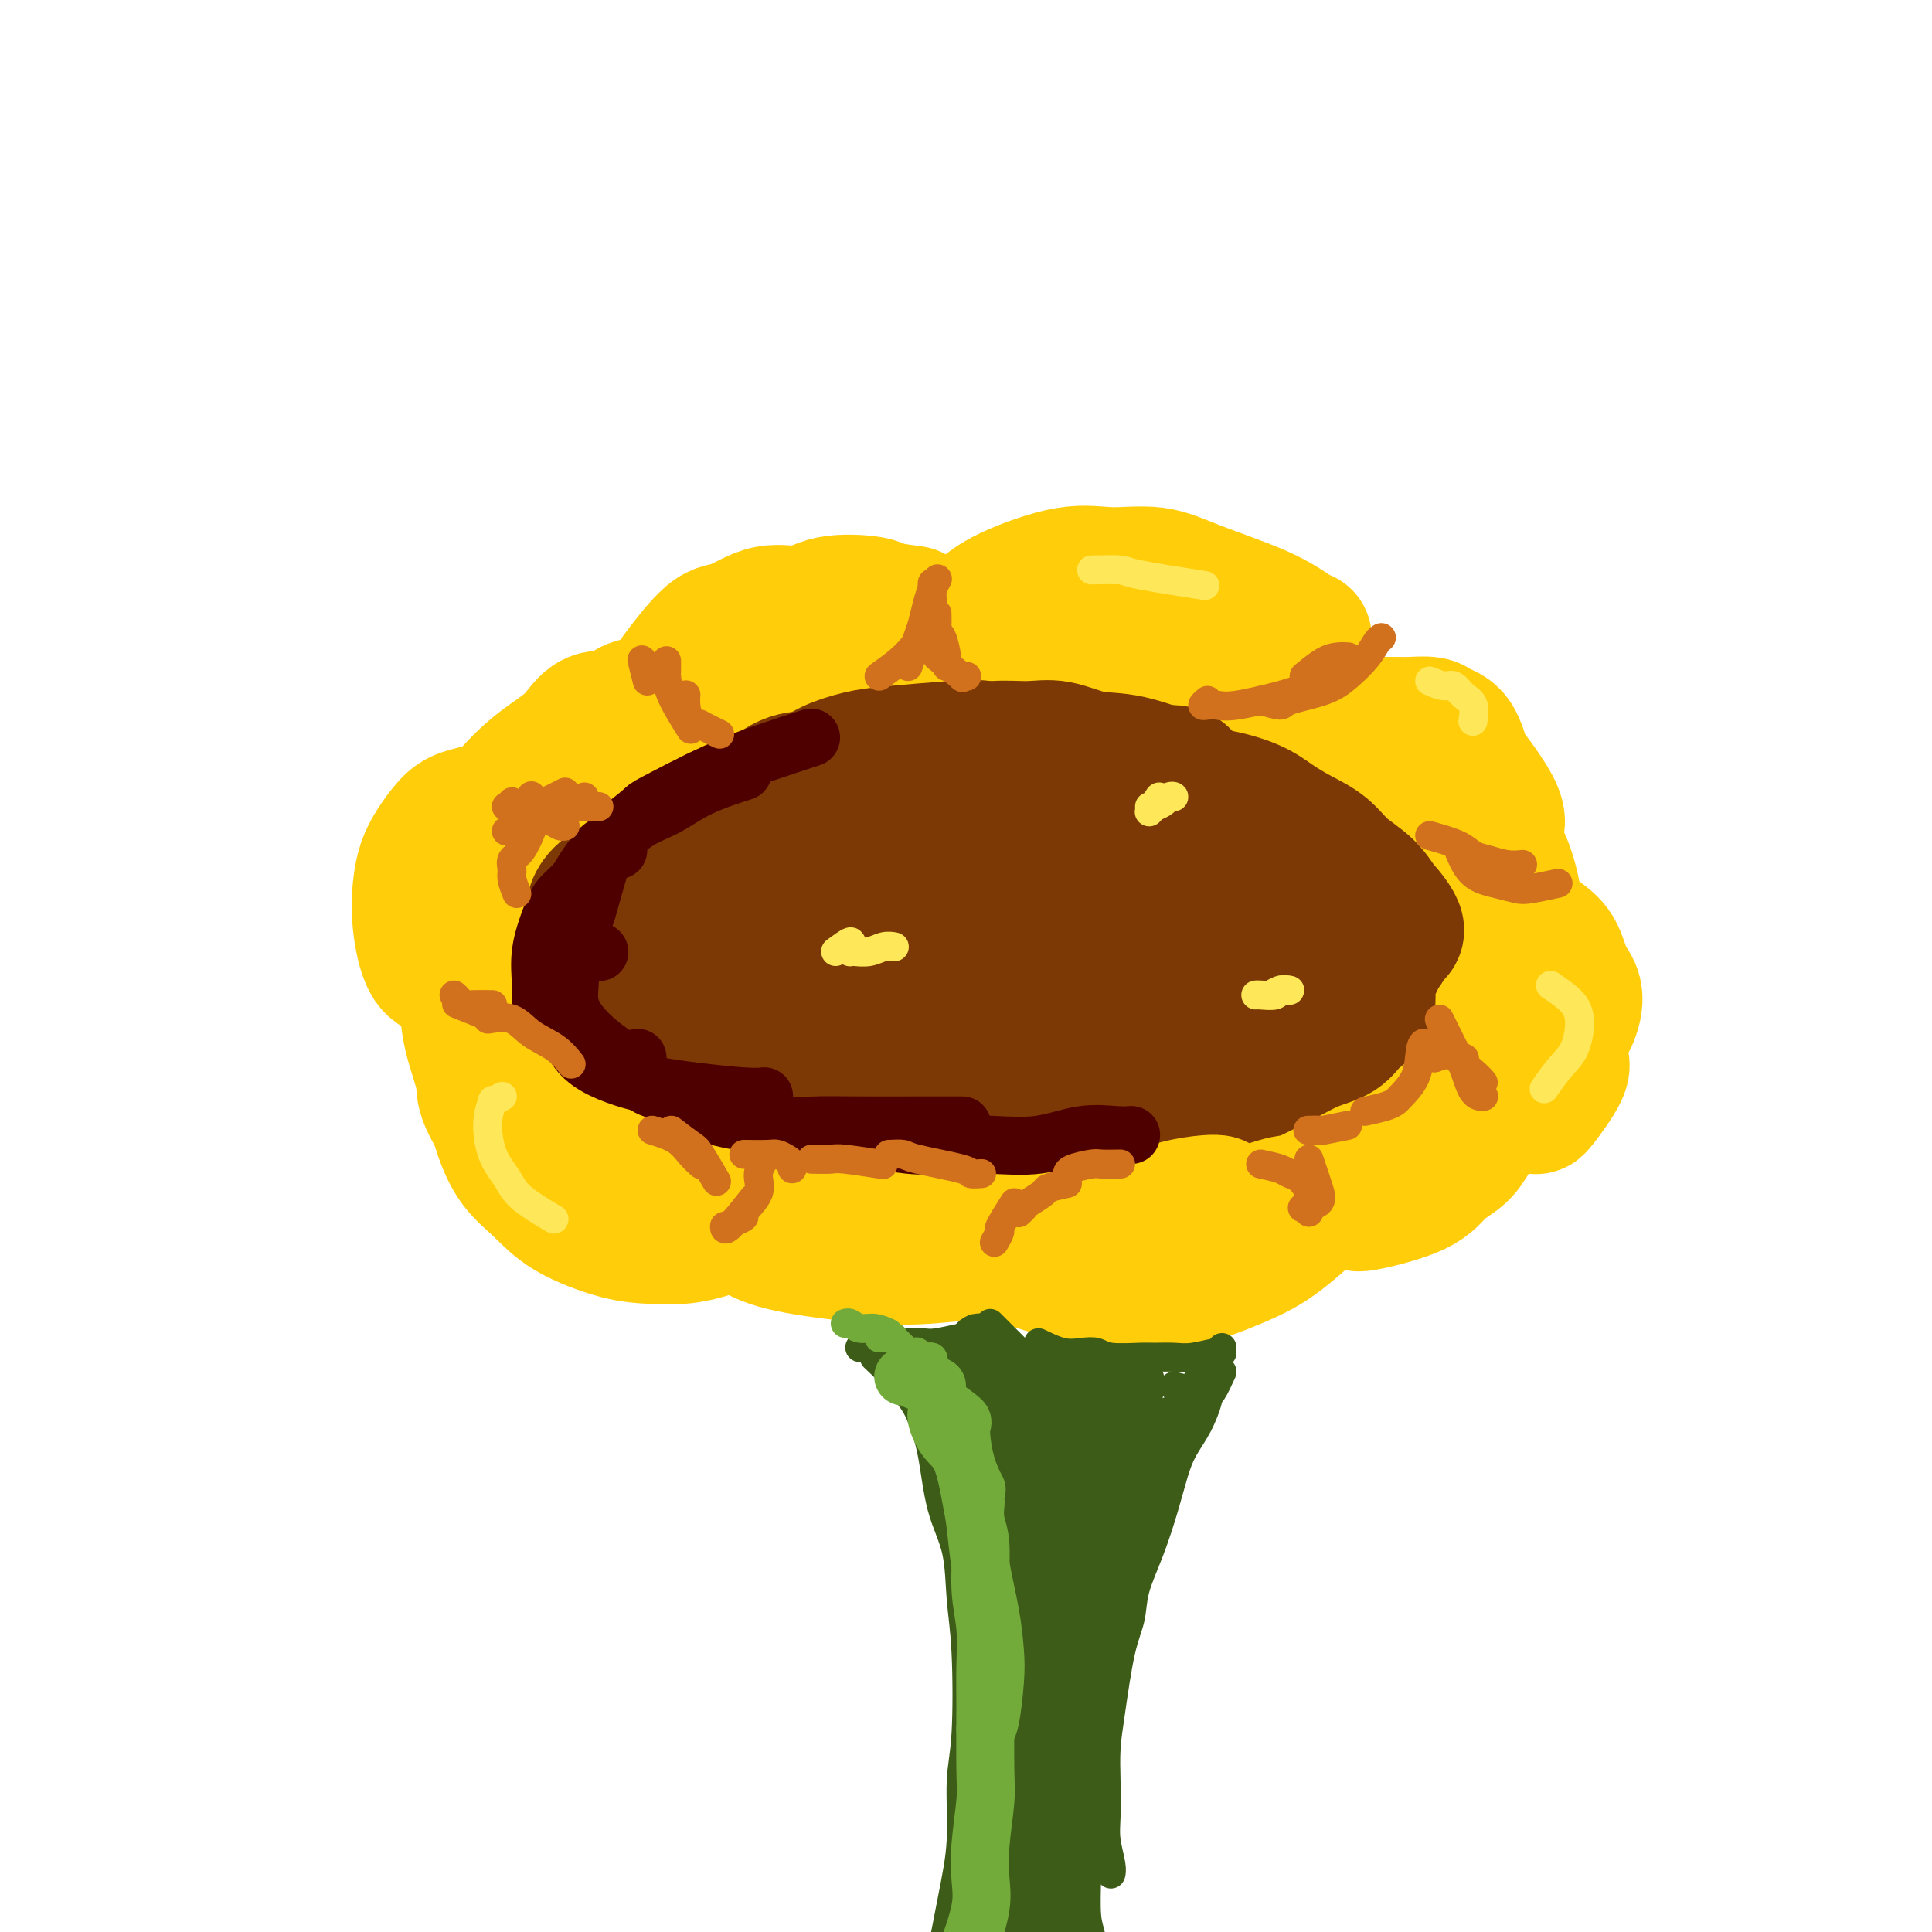 <svg viewBox='0 0 400 400' version='1.1' xmlns='http://www.w3.org/2000/svg' xmlns:xlink='http://www.w3.org/1999/xlink'><g fill='none' stroke='#FFCD0A' stroke-width='28' stroke-linecap='round' stroke-linejoin='round'><path d='M119,160c0.308,-0.911 0.615,-1.821 2,-3c1.385,-1.179 3.847,-2.626 6,-4c2.153,-1.374 3.996,-2.674 9,-5c5.004,-2.326 13.168,-5.679 20,-8c6.832,-2.321 12.331,-3.612 18,-5c5.669,-1.388 11.507,-2.875 17,-4c5.493,-1.125 10.640,-1.890 16,-1c5.360,0.890 10.931,3.435 14,6c3.069,2.565 3.635,5.149 4,8c0.365,2.851 0.530,5.969 -1,9c-1.530,3.031 -4.755,5.975 -8,9c-3.245,3.025 -6.509,6.130 -12,9c-5.491,2.870 -13.209,5.503 -20,7c-6.791,1.497 -12.655,1.856 -15,2c-2.345,0.144 -1.173,0.072 0,0'/><path d='M135,155c1.873,-1.038 3.745,-2.075 6,-3c2.255,-0.925 4.892,-1.737 8,-3c3.108,-1.263 6.688,-2.979 10,-4c3.312,-1.021 6.357,-1.349 10,-2c3.643,-0.651 7.884,-1.624 10,-2c2.116,-0.376 2.108,-0.153 2,0c-0.108,0.153 -0.314,0.237 -1,0c-0.686,-0.237 -1.851,-0.794 -3,-1c-1.149,-0.206 -2.281,-0.060 -4,0c-1.719,0.060 -4.026,0.033 -6,0c-1.974,-0.033 -3.615,-0.072 -7,0c-3.385,0.072 -8.515,0.254 -12,1c-3.485,0.746 -5.326,2.056 -8,3c-2.674,0.944 -6.181,1.523 -8,2c-1.819,0.477 -1.948,0.850 -2,1c-0.052,0.150 -0.026,0.075 0,0'/><path d='M189,127c-2.402,-0.327 -4.804,-0.655 -6,-1c-1.196,-0.345 -1.187,-0.708 -3,-1c-1.813,-0.292 -5.447,-0.512 -8,0c-2.553,0.512 -4.023,1.757 -6,2c-1.977,0.243 -4.461,-0.515 -7,0c-2.539,0.515 -5.134,2.303 -7,3c-1.866,0.697 -3.002,0.303 -5,2c-1.998,1.697 -4.856,5.485 -6,7c-1.144,1.515 -0.572,0.758 0,0'/><path d='M138,145c-1.713,1.630 -3.426,3.260 -5,5c-1.574,1.740 -3.010,3.590 -4,5c-0.990,1.410 -1.536,2.380 -2,3c-0.464,0.620 -0.847,0.892 -1,1c-0.153,0.108 -0.077,0.054 0,0'/><path d='M134,149c-1.591,-0.026 -3.183,-0.052 -4,0c-0.817,0.052 -0.861,0.182 -2,0c-1.139,-0.182 -3.373,-0.675 -5,0c-1.627,0.675 -2.648,2.518 -4,4c-1.352,1.482 -3.034,2.604 -5,4c-1.966,1.396 -4.215,3.065 -7,6c-2.785,2.935 -6.107,7.137 -8,10c-1.893,2.863 -2.356,4.386 -2,6c0.356,1.614 1.530,3.318 2,4c0.470,0.682 0.235,0.341 0,0'/><path d='M106,175c-0.652,-1.892 -1.304,-3.785 -2,-5c-0.696,-1.215 -1.436,-1.753 -2,-2c-0.564,-0.247 -0.953,-0.202 -2,0c-1.047,0.202 -2.753,0.562 -4,1c-1.247,0.438 -2.034,0.956 -3,2c-0.966,1.044 -2.111,2.616 -3,4c-0.889,1.384 -1.523,2.581 -2,4c-0.477,1.419 -0.796,3.060 -1,5c-0.204,1.940 -0.292,4.180 0,7c0.292,2.820 0.963,6.221 2,8c1.037,1.779 2.439,1.937 3,2c0.561,0.063 0.280,0.032 0,0'/><path d='M99,197c-0.832,3.339 -1.663,6.678 -2,9c-0.337,2.322 -0.178,3.628 0,5c0.178,1.372 0.377,2.809 1,5c0.623,2.191 1.670,5.137 2,7c0.330,1.863 -0.056,2.644 1,5c1.056,2.356 3.553,6.288 5,8c1.447,1.712 1.842,1.203 2,1c0.158,-0.203 0.079,-0.102 0,0'/><path d='M104,224c-0.477,2.120 -0.955,4.240 -1,6c-0.045,1.760 0.341,3.162 1,5c0.659,1.838 1.590,4.114 3,6c1.410,1.886 3.300,3.382 5,5c1.700,1.618 3.211,3.357 6,5c2.789,1.643 6.858,3.189 10,4c3.142,0.811 5.358,0.888 8,1c2.642,0.112 5.711,0.261 10,-1c4.289,-1.261 9.797,-3.932 12,-5c2.203,-1.068 1.102,-0.534 0,0'/><path d='M143,244c1.489,1.988 2.978,3.976 4,5c1.022,1.024 1.577,1.084 3,2c1.423,0.916 3.713,2.686 6,4c2.287,1.314 4.569,2.170 9,3c4.431,0.830 11.009,1.634 16,2c4.991,0.366 8.395,0.294 12,0c3.605,-0.294 7.409,-0.811 11,-1c3.591,-0.189 6.967,-0.051 9,0c2.033,0.051 2.724,0.015 3,0c0.276,-0.015 0.138,-0.007 0,0'/><path d='M201,256c2.268,0.983 4.537,1.965 7,3c2.463,1.035 5.122,2.122 8,3c2.878,0.878 5.977,1.548 9,2c3.023,0.452 5.971,0.687 9,1c3.029,0.313 6.140,0.703 10,0c3.860,-0.703 8.468,-2.498 12,-4c3.532,-1.502 5.990,-2.712 9,-5c3.010,-2.288 6.574,-5.654 8,-7c1.426,-1.346 0.713,-0.673 0,0'/><path d='M203,127c1.390,-1.233 2.780,-2.467 6,-4c3.220,-1.533 8.271,-3.366 12,-4c3.729,-0.634 6.137,-0.068 9,0c2.863,0.068 6.182,-0.360 9,0c2.818,0.360 5.133,1.508 9,3c3.867,1.492 9.284,3.328 13,5c3.716,1.672 5.731,3.181 7,4c1.269,0.819 1.791,0.948 2,1c0.209,0.052 0.104,0.026 0,0'/><path d='M258,136c1.571,1.639 3.143,3.278 4,4c0.857,0.722 1.000,0.525 2,2c1.000,1.475 2.856,4.620 4,7c1.144,2.380 1.574,3.994 2,6c0.426,2.006 0.846,4.404 1,7c0.154,2.596 0.041,5.391 0,8c-0.041,2.609 -0.012,5.031 0,6c0.012,0.969 0.006,0.484 0,0'/><path d='M274,152c2.952,-0.117 5.904,-0.233 9,1c3.096,1.233 6.336,3.817 9,6c2.664,2.183 4.753,3.966 7,6c2.247,2.034 4.654,4.318 6,6c1.346,1.682 1.632,2.760 2,5c0.368,2.240 0.820,5.640 1,7c0.180,1.360 0.090,0.680 0,0'/><path d='M273,150c2.597,0.856 5.194,1.712 6,2c0.806,0.288 -0.178,0.009 2,1c2.178,0.991 7.518,3.252 11,5c3.482,1.748 5.104,2.983 7,5c1.896,2.017 4.064,4.814 6,7c1.936,2.186 3.639,3.760 5,6c1.361,2.240 2.378,5.147 3,8c0.622,2.853 0.847,5.651 1,9c0.153,3.349 0.233,7.248 0,10c-0.233,2.752 -0.781,4.358 -1,5c-0.219,0.642 -0.110,0.321 0,0'/><path d='M305,201c1.577,1.859 3.154,3.719 4,6c0.846,2.281 0.960,4.984 1,7c0.040,2.016 0.007,3.344 0,5c-0.007,1.656 0.014,3.639 0,5c-0.014,1.361 -0.062,2.100 -1,4c-0.938,1.900 -2.767,4.962 -4,7c-1.233,2.038 -1.872,3.054 -3,4c-1.128,0.946 -2.747,1.823 -4,3c-1.253,1.177 -2.140,2.656 -5,4c-2.860,1.344 -7.693,2.554 -10,3c-2.307,0.446 -2.088,0.127 -2,0c0.088,-0.127 0.044,-0.064 0,0'/><path d='M291,236c-2.180,1.804 -4.360,3.608 -6,5c-1.640,1.392 -2.741,2.373 -7,4c-4.259,1.627 -11.674,3.901 -17,5c-5.326,1.099 -8.561,1.022 -12,1c-3.439,-0.022 -7.083,0.011 -10,-1c-2.917,-1.011 -5.108,-3.066 -7,-5c-1.892,-1.934 -3.484,-3.748 -5,-5c-1.516,-1.252 -2.954,-1.943 -2,-4c0.954,-2.057 4.301,-5.479 9,-8c4.699,-2.521 10.750,-4.142 17,-6c6.250,-1.858 12.698,-3.953 21,-5c8.302,-1.047 18.457,-1.045 23,0c4.543,1.045 3.472,3.134 2,6c-1.472,2.866 -3.346,6.509 -6,9c-2.654,2.491 -6.088,3.828 -14,7c-7.912,3.172 -20.302,8.177 -30,11c-9.698,2.823 -16.706,3.462 -24,4c-7.294,0.538 -14.876,0.975 -21,0c-6.124,-0.975 -10.790,-3.361 -14,-6c-3.210,-2.639 -4.963,-5.532 -5,-10c-0.037,-4.468 1.641,-10.510 5,-15c3.359,-4.490 8.398,-7.427 14,-10c5.602,-2.573 11.767,-4.781 23,-8c11.233,-3.219 27.536,-7.450 38,-9c10.464,-1.550 15.090,-0.418 19,1c3.910,1.418 7.103,3.123 8,5c0.897,1.877 -0.502,3.926 -3,6c-2.498,2.074 -6.096,4.174 -16,8c-9.904,3.826 -26.116,9.379 -39,13c-12.884,3.621 -22.442,5.311 -32,7'/><path d='M200,236c-16.674,3.536 -22.860,2.378 -30,2c-7.140,-0.378 -15.236,0.026 -19,-3c-3.764,-3.026 -3.196,-9.483 0,-14c3.196,-4.517 9.020,-7.096 16,-10c6.980,-2.904 15.116,-6.134 23,-9c7.884,-2.866 15.518,-5.368 27,-7c11.482,-1.632 26.814,-2.393 35,-2c8.186,0.393 9.227,1.941 9,4c-0.227,2.059 -1.723,4.628 -5,7c-3.277,2.372 -8.336,4.547 -21,8c-12.664,3.453 -32.933,8.186 -48,11c-15.067,2.814 -24.931,3.710 -33,4c-8.069,0.290 -14.341,-0.026 -19,-1c-4.659,-0.974 -7.705,-2.605 -4,-7c3.705,-4.395 14.160,-11.555 24,-17c9.840,-5.445 19.066,-9.175 29,-12c9.934,-2.825 20.576,-4.744 30,-6c9.424,-1.256 17.631,-1.849 24,-2c6.369,-0.151 10.900,0.141 11,3c0.100,2.859 -4.233,8.285 -11,13c-6.767,4.715 -15.969,8.720 -25,12c-9.031,3.280 -17.891,5.836 -32,9c-14.109,3.164 -33.469,6.935 -44,8c-10.531,1.065 -12.235,-0.576 -13,-3c-0.765,-2.424 -0.592,-5.629 3,-10c3.592,-4.371 10.603,-9.906 18,-15c7.397,-5.094 15.178,-9.747 26,-14c10.822,-4.253 24.683,-8.107 32,-10c7.317,-1.893 8.091,-1.827 8,-1c-0.091,0.827 -1.045,2.413 -2,4'/><path d='M209,178c-1.214,1.607 -3.250,3.625 -9,7c-5.750,3.375 -15.214,8.107 -19,10c-3.786,1.893 -1.893,0.946 0,0'/><path d='M156,164c-1.334,-0.171 -2.668,-0.341 -4,0c-1.332,0.341 -2.662,1.194 -5,4c-2.338,2.806 -5.685,7.566 -8,11c-2.315,3.434 -3.599,5.542 -5,8c-1.401,2.458 -2.920,5.267 -4,8c-1.080,2.733 -1.721,5.392 -2,8c-0.279,2.608 -0.195,5.166 2,7c2.195,1.834 6.503,2.944 10,3c3.497,0.056 6.185,-0.943 9,-3c2.815,-2.057 5.757,-5.171 8,-8c2.243,-2.829 3.787,-5.374 4,-10c0.213,-4.626 -0.906,-11.335 -3,-15c-2.094,-3.665 -5.164,-4.286 -8,-5c-2.836,-0.714 -5.439,-1.522 -10,1c-4.561,2.522 -11.080,8.372 -15,13c-3.920,4.628 -5.241,8.032 -6,11c-0.759,2.968 -0.957,5.501 0,8c0.957,2.499 3.070,4.966 6,7c2.930,2.034 6.678,3.635 10,5c3.322,1.365 6.217,2.495 10,2c3.783,-0.495 8.453,-2.616 11,-4c2.547,-1.384 2.971,-2.031 3,-4c0.029,-1.969 -0.338,-5.261 -1,-7c-0.662,-1.739 -1.618,-1.925 -2,-2c-0.382,-0.075 -0.191,-0.037 0,0'/><path d='M136,236c-0.345,0.483 -0.690,0.966 0,1c0.690,0.034 2.414,-0.380 4,-1c1.586,-0.620 3.033,-1.444 5,-2c1.967,-0.556 4.453,-0.842 8,-2c3.547,-1.158 8.156,-3.188 10,-4c1.844,-0.812 0.922,-0.406 0,0'/><path d='M183,173c-1.360,-0.918 -2.719,-1.836 -4,-2c-1.281,-0.164 -2.482,0.425 -3,0c-0.518,-0.425 -0.352,-1.866 1,-3c1.352,-1.134 3.889,-1.963 7,-3c3.111,-1.037 6.794,-2.281 10,-3c3.206,-0.719 5.935,-0.911 11,-1c5.065,-0.089 12.467,-0.075 17,0c4.533,0.075 6.197,0.210 8,1c1.803,0.790 3.746,2.236 5,3c1.254,0.764 1.818,0.848 0,2c-1.818,1.152 -6.017,3.373 -10,5c-3.983,1.627 -7.748,2.659 -12,3c-4.252,0.341 -8.991,-0.009 -13,0c-4.009,0.009 -7.287,0.377 -10,0c-2.713,-0.377 -4.860,-1.501 -5,-3c-0.140,-1.499 1.726,-3.375 5,-5c3.274,-1.625 7.954,-2.998 12,-4c4.046,-1.002 7.456,-1.632 13,-2c5.544,-0.368 13.220,-0.475 18,0c4.780,0.475 6.662,1.532 8,3c1.338,1.468 2.133,3.346 3,5c0.867,1.654 1.808,3.083 0,5c-1.808,1.917 -6.365,4.320 -10,6c-3.635,1.680 -6.347,2.636 -10,3c-3.653,0.364 -8.247,0.137 -12,0c-3.753,-0.137 -6.666,-0.183 -9,-2c-2.334,-1.817 -4.090,-5.405 -4,-8c0.090,-2.595 2.024,-4.199 5,-6c2.976,-1.801 6.993,-3.800 11,-5c4.007,-1.200 8.003,-1.600 12,-2'/><path d='M227,160c5.477,-1.380 7.670,-1.329 11,0c3.330,1.329 7.799,3.936 10,6c2.201,2.064 2.135,3.585 2,6c-0.135,2.415 -0.338,5.723 -1,8c-0.662,2.277 -1.781,3.524 -5,5c-3.219,1.476 -8.537,3.183 -12,4c-3.463,0.817 -5.073,0.745 -7,0c-1.927,-0.745 -4.173,-2.162 -5,-4c-0.827,-1.838 -0.236,-4.097 0,-5c0.236,-0.903 0.118,-0.452 0,0'/><path d='M228,158c-2.499,-1.589 -4.998,-3.178 -7,-4c-2.002,-0.822 -3.507,-0.877 -5,-1c-1.493,-0.123 -2.973,-0.316 -4,-1c-1.027,-0.684 -1.600,-1.861 -2,-3c-0.400,-1.139 -0.626,-2.242 0,-3c0.626,-0.758 2.104,-1.171 4,-2c1.896,-0.829 4.210,-2.074 7,-3c2.790,-0.926 6.058,-1.535 11,-1c4.942,0.535 11.560,2.212 15,4c3.440,1.788 3.704,3.686 4,5c0.296,1.314 0.624,2.046 1,3c0.376,0.954 0.800,2.132 0,3c-0.800,0.868 -2.825,1.425 -4,2c-1.175,0.575 -1.499,1.166 -2,1c-0.501,-0.166 -1.179,-1.090 -3,-2c-1.821,-0.910 -4.787,-1.806 -7,-3c-2.213,-1.194 -3.675,-2.685 -5,-4c-1.325,-1.315 -2.513,-2.452 -4,-3c-1.487,-0.548 -3.272,-0.506 -5,-1c-1.728,-0.494 -3.400,-1.525 -6,-2c-2.600,-0.475 -6.127,-0.396 -9,0c-2.873,0.396 -5.090,1.107 -8,2c-2.910,0.893 -6.513,1.967 -10,3c-3.487,1.033 -6.860,2.024 -11,3c-4.140,0.976 -9.048,1.935 -12,3c-2.952,1.065 -3.948,2.236 -5,3c-1.052,0.764 -2.158,1.122 -2,2c0.158,0.878 1.581,2.275 3,3c1.419,0.725 2.834,0.779 6,0c3.166,-0.779 8.083,-2.389 13,-4'/><path d='M181,158c3.884,-1.509 7.095,-3.282 10,-5c2.905,-1.718 5.503,-3.383 7,-5c1.497,-1.617 1.894,-3.187 2,-4c0.106,-0.813 -0.080,-0.868 -1,-1c-0.920,-0.132 -2.576,-0.340 -4,0c-1.424,0.340 -2.616,1.226 -5,3c-2.384,1.774 -5.958,4.434 -8,7c-2.042,2.566 -2.550,5.037 -3,7c-0.450,1.963 -0.843,3.418 -1,4c-0.157,0.582 -0.079,0.291 0,0'/><path d='M239,158c0.771,-2.152 1.541,-4.304 2,-5c0.459,-0.696 0.606,0.063 2,0c1.394,-0.063 4.034,-0.949 6,-1c1.966,-0.051 3.256,0.733 6,3c2.744,2.267 6.941,6.017 10,9c3.059,2.983 4.981,5.199 7,8c2.019,2.801 4.135,6.186 6,9c1.865,2.814 3.481,5.055 5,8c1.519,2.945 2.943,6.593 4,9c1.057,2.407 1.747,3.573 2,4c0.253,0.427 0.068,0.115 0,0c-0.068,-0.115 -0.019,-0.033 0,0c0.019,0.033 0.010,0.016 0,0'/><path d='M270,169c1.811,0.637 3.622,1.273 5,2c1.378,0.727 2.324,1.543 3,2c0.676,0.457 1.082,0.553 3,2c1.918,1.447 5.349,4.243 7,6c1.651,1.757 1.521,2.473 2,3c0.479,0.527 1.565,0.865 2,1c0.435,0.135 0.217,0.068 0,0'/><path d='M274,149c1.647,0.423 3.295,0.845 4,1c0.705,0.155 0.468,0.041 1,0c0.532,-0.041 1.835,-0.011 3,0c1.165,0.011 2.193,0.002 3,0c0.807,-0.002 1.394,0.002 2,0c0.606,-0.002 1.230,-0.012 2,0c0.770,0.012 1.687,0.045 3,0c1.313,-0.045 3.021,-0.167 4,0c0.979,0.167 1.229,0.625 2,1c0.771,0.375 2.063,0.668 3,2c0.937,1.332 1.519,3.702 2,5c0.481,1.298 0.861,1.523 2,3c1.139,1.477 3.037,4.205 4,6c0.963,1.795 0.989,2.656 1,3c0.011,0.344 0.005,0.172 0,0'/><path d='M311,207c2.392,0.345 4.783,0.691 6,1c1.217,0.309 1.258,0.582 2,1c0.742,0.418 2.185,0.981 3,2c0.815,1.019 1.003,2.494 1,4c-0.003,1.506 -0.197,3.045 0,4c0.197,0.955 0.785,1.328 0,3c-0.785,1.672 -2.942,4.642 -4,6c-1.058,1.358 -1.017,1.102 -1,1c0.017,-0.102 0.008,-0.051 0,0'/><path d='M313,193c1.544,-0.057 3.087,-0.113 4,0c0.913,0.113 1.195,0.396 2,1c0.805,0.604 2.131,1.528 3,3c0.869,1.472 1.280,3.491 2,5c0.720,1.509 1.750,2.508 2,4c0.250,1.492 -0.279,3.479 -1,5c-0.721,1.521 -1.635,2.578 -2,3c-0.365,0.422 -0.183,0.211 0,0'/></g>
<g fill='none' stroke='#7C3805' stroke-width='28' stroke-linecap='round' stroke-linejoin='round'><path d='M150,184c-0.530,-1.290 -1.060,-2.579 0,-4c1.060,-1.421 3.711,-2.973 6,-4c2.289,-1.027 4.216,-1.529 9,-3c4.784,-1.471 12.427,-3.910 18,-5c5.573,-1.090 9.077,-0.832 13,-1c3.923,-0.168 8.264,-0.762 10,-1c1.736,-0.238 0.868,-0.119 0,0'/><path d='M136,184c0.178,-1.108 0.356,-2.216 1,-3c0.644,-0.784 1.755,-1.243 3,-2c1.245,-0.757 2.624,-1.813 5,-3c2.376,-1.187 5.751,-2.504 9,-4c3.249,-1.496 6.373,-3.172 12,-5c5.627,-1.828 13.756,-3.810 19,-5c5.244,-1.190 7.604,-1.590 9,-2c1.396,-0.410 1.827,-0.832 2,-1c0.173,-0.168 0.086,-0.084 0,0'/><path d='M135,180c0.658,-1.049 1.316,-2.097 2,-3c0.684,-0.903 1.393,-1.660 2,-2c0.607,-0.340 1.110,-0.264 2,-1c0.890,-0.736 2.166,-2.284 3,-3c0.834,-0.716 1.225,-0.601 2,-1c0.775,-0.399 1.935,-1.312 4,-2c2.065,-0.688 5.037,-1.151 7,-2c1.963,-0.849 2.919,-2.084 6,-3c3.081,-0.916 8.288,-1.511 12,-2c3.712,-0.489 5.930,-0.870 9,-1c3.070,-0.130 6.991,-0.010 10,0c3.009,0.010 5.105,-0.090 9,0c3.895,0.090 9.587,0.370 13,1c3.413,0.630 4.547,1.608 5,2c0.453,0.392 0.227,0.196 0,0'/><path d='M156,167c2.474,-2.046 4.948,-4.092 7,-5c2.052,-0.908 3.682,-0.677 5,-1c1.318,-0.323 2.326,-1.198 4,-2c1.674,-0.802 4.016,-1.530 6,-2c1.984,-0.470 3.611,-0.682 7,-1c3.389,-0.318 8.539,-0.741 12,-1c3.461,-0.259 5.232,-0.352 7,0c1.768,0.352 3.534,1.151 7,2c3.466,0.849 8.631,1.748 12,2c3.369,0.252 4.941,-0.142 7,0c2.059,0.142 4.603,0.822 7,1c2.397,0.178 4.645,-0.144 6,0c1.355,0.144 1.816,0.756 2,1c0.184,0.244 0.092,0.122 0,0'/><path d='M194,158c1.848,-0.877 3.696,-1.754 5,-2c1.304,-0.246 2.065,0.138 3,0c0.935,-0.138 2.043,-0.796 4,-1c1.957,-0.204 4.764,0.048 7,0c2.236,-0.048 3.902,-0.397 6,0c2.098,0.397 4.628,1.541 7,2c2.372,0.459 4.585,0.234 8,1c3.415,0.766 8.033,2.524 11,4c2.967,1.476 4.284,2.669 6,4c1.716,1.331 3.831,2.800 5,4c1.169,1.200 1.392,2.131 2,3c0.608,0.869 1.602,1.677 2,2c0.398,0.323 0.199,0.162 0,0'/><path d='M232,162c2.842,0.622 5.684,1.243 8,2c2.316,0.757 4.106,1.648 6,2c1.894,0.352 3.890,0.164 7,1c3.110,0.836 7.332,2.695 10,4c2.668,1.305 3.782,2.057 5,3c1.218,0.943 2.540,2.077 4,3c1.460,0.923 3.057,1.634 5,3c1.943,1.366 4.233,3.385 6,5c1.767,1.615 3.010,2.825 4,4c0.990,1.175 1.728,2.316 2,3c0.272,0.684 0.078,0.910 0,1c-0.078,0.090 -0.039,0.045 0,0'/><path d='M243,165c1.840,0.042 3.681,0.083 5,0c1.319,-0.083 2.117,-0.291 4,0c1.883,0.291 4.851,1.081 7,2c2.149,0.919 3.478,1.966 5,3c1.522,1.034 3.238,2.053 5,3c1.762,0.947 3.572,1.822 5,3c1.428,1.178 2.474,2.659 4,4c1.526,1.341 3.531,2.542 5,4c1.469,1.458 2.401,3.174 3,4c0.599,0.826 0.864,0.761 1,2c0.136,1.239 0.144,3.781 0,5c-0.144,1.219 -0.440,1.116 -1,2c-0.560,0.884 -1.383,2.754 -2,4c-0.617,1.246 -1.028,1.866 -1,3c0.028,1.134 0.495,2.780 0,4c-0.495,1.220 -1.950,2.014 -3,3c-1.050,0.986 -1.693,2.166 -3,3c-1.307,0.834 -3.276,1.323 -5,2c-1.724,0.677 -3.202,1.540 -6,3c-2.798,1.460 -6.915,3.515 -10,5c-3.085,1.485 -5.138,2.400 -8,3c-2.862,0.600 -6.532,0.886 -8,1c-1.468,0.114 -0.734,0.057 0,0'/><path d='M154,171c-1.528,-0.013 -3.056,-0.026 -4,0c-0.944,0.026 -1.305,0.091 -2,0c-0.695,-0.091 -1.726,-0.338 -3,0c-1.274,0.338 -2.793,1.259 -4,2c-1.207,0.741 -2.103,1.300 -3,2c-0.897,0.700 -1.797,1.540 -3,3c-1.203,1.460 -2.710,3.541 -4,5c-1.290,1.459 -2.363,2.296 -3,4c-0.637,1.704 -0.839,4.274 -1,6c-0.161,1.726 -0.280,2.607 0,4c0.280,1.393 0.960,3.298 2,4c1.040,0.702 2.440,0.201 3,0c0.560,-0.201 0.280,-0.100 0,0'/><path d='M130,182c-1.887,0.974 -3.773,1.947 -5,3c-1.227,1.053 -1.793,2.185 -2,3c-0.207,0.815 -0.054,1.315 0,2c0.054,0.685 0.010,1.557 0,3c-0.010,1.443 0.014,3.457 0,5c-0.014,1.543 -0.067,2.616 0,4c0.067,1.384 0.255,3.081 0,4c-0.255,0.919 -0.953,1.061 0,2c0.953,0.939 3.557,2.675 5,4c1.443,1.325 1.725,2.239 3,3c1.275,0.761 3.543,1.370 5,2c1.457,0.630 2.105,1.283 4,2c1.895,0.717 5.039,1.499 7,2c1.961,0.501 2.740,0.722 4,1c1.260,0.278 3.000,0.613 6,1c3.000,0.387 7.260,0.826 10,1c2.740,0.174 3.962,0.081 6,0c2.038,-0.081 4.894,-0.152 8,0c3.106,0.152 6.461,0.525 9,0c2.539,-0.525 4.260,-1.949 7,-3c2.740,-1.051 6.497,-1.729 8,-2c1.503,-0.271 0.751,-0.136 0,0'/><path d='M127,197c0.773,1.770 1.545,3.539 3,5c1.455,1.461 3.592,2.613 6,4c2.408,1.387 5.086,3.007 8,4c2.914,0.993 6.063,1.357 9,2c2.937,0.643 5.660,1.566 11,2c5.340,0.434 13.295,0.380 19,0c5.705,-0.380 9.159,-1.085 13,-2c3.841,-0.915 8.068,-2.039 12,-3c3.932,-0.961 7.568,-1.760 11,-2c3.432,-0.240 6.660,0.079 9,0c2.340,-0.079 3.793,-0.557 6,-1c2.207,-0.443 5.166,-0.853 8,-2c2.834,-1.147 5.541,-3.032 8,-5c2.459,-1.968 4.671,-4.020 5,-5c0.329,-0.980 -1.223,-0.889 -3,-1c-1.777,-0.111 -3.778,-0.425 -6,-1c-2.222,-0.575 -4.666,-1.410 -9,-1c-4.334,0.410 -10.557,2.064 -15,4c-4.443,1.936 -7.106,4.153 -11,6c-3.894,1.847 -9.020,3.324 -14,5c-4.980,1.676 -9.815,3.552 -15,4c-5.185,0.448 -10.722,-0.531 -14,-2c-3.278,-1.469 -4.298,-3.427 -5,-6c-0.702,-2.573 -1.088,-5.762 0,-8c1.088,-2.238 3.649,-3.525 6,-5c2.351,-1.475 4.492,-3.138 10,-4c5.508,-0.862 14.384,-0.922 21,-1c6.616,-0.078 10.974,-0.175 16,1c5.026,1.175 10.722,3.621 15,6c4.278,2.379 7.139,4.689 10,7'/><path d='M241,198c4.774,3.997 4.209,7.488 2,10c-2.209,2.512 -6.060,4.043 -11,5c-4.940,0.957 -10.967,1.340 -17,2c-6.033,0.660 -12.071,1.599 -21,0c-8.929,-1.599 -20.750,-5.734 -28,-9c-7.250,-3.266 -9.930,-5.664 -12,-8c-2.070,-2.336 -3.530,-4.611 -1,-7c2.530,-2.389 9.049,-4.894 15,-6c5.951,-1.106 11.333,-0.814 18,-1c6.667,-0.186 14.618,-0.852 22,-1c7.382,-0.148 14.196,0.220 20,1c5.804,0.780 10.598,1.971 15,5c4.402,3.029 8.413,7.896 10,11c1.587,3.104 0.749,4.445 -2,6c-2.749,1.555 -7.411,3.325 -12,5c-4.589,1.675 -9.106,3.257 -18,4c-8.894,0.743 -22.167,0.649 -30,0c-7.833,-0.649 -10.227,-1.851 -12,-4c-1.773,-2.149 -2.925,-5.245 -3,-8c-0.075,-2.755 0.926,-5.171 6,-8c5.074,-2.829 14.221,-6.072 21,-8c6.779,-1.928 11.188,-2.541 17,-3c5.812,-0.459 13.025,-0.764 19,-1c5.975,-0.236 10.710,-0.403 15,0c4.290,0.403 8.133,1.376 10,4c1.867,2.624 1.757,6.899 1,10c-0.757,3.101 -2.162,5.027 -5,7c-2.838,1.973 -7.110,3.993 -10,5c-2.890,1.007 -4.397,1.002 -5,1c-0.603,-0.002 -0.301,-0.001 0,0'/><path d='M262,202c-1.566,1.482 -3.132,2.964 -4,4c-0.868,1.036 -1.039,1.628 -2,3c-0.961,1.372 -2.711,3.526 -4,5c-1.289,1.474 -2.116,2.267 -3,3c-0.884,0.733 -1.826,1.405 -3,2c-1.174,0.595 -2.579,1.114 -4,2c-1.421,0.886 -2.857,2.138 -4,3c-1.143,0.862 -1.992,1.334 -4,2c-2.008,0.666 -5.174,1.526 -7,2c-1.826,0.474 -2.312,0.561 -3,1c-0.688,0.439 -1.577,1.231 -3,2c-1.423,0.769 -3.379,1.517 -5,2c-1.621,0.483 -2.908,0.703 -4,1c-1.092,0.297 -1.990,0.672 -3,1c-1.010,0.328 -2.131,0.610 -3,1c-0.869,0.390 -1.485,0.889 -3,1c-1.515,0.111 -3.928,-0.165 -6,0c-2.072,0.165 -3.804,0.773 -5,1c-1.196,0.227 -1.856,0.074 -3,0c-1.144,-0.074 -2.771,-0.070 -4,0c-1.229,0.070 -2.059,0.205 -3,0c-0.941,-0.205 -1.994,-0.748 -3,-1c-1.006,-0.252 -1.966,-0.211 -3,0c-1.034,0.211 -2.143,0.593 -4,0c-1.857,-0.593 -4.461,-2.160 -7,-3c-2.539,-0.840 -5.011,-0.954 -6,-1c-0.989,-0.046 -0.494,-0.023 0,0'/><path d='M138,219c0.708,1.920 1.416,3.841 2,5c0.584,1.159 1.043,1.558 2,2c0.957,0.442 2.410,0.927 3,2c0.590,1.073 0.317,2.733 1,4c0.683,1.267 2.324,2.140 4,3c1.676,0.860 3.388,1.708 5,2c1.612,0.292 3.123,0.027 8,0c4.877,-0.027 13.121,0.185 18,0c4.879,-0.185 6.394,-0.767 7,-1c0.606,-0.233 0.303,-0.116 0,0'/></g>
<g fill='none' stroke='#FFCD0A' stroke-width='28' stroke-linecap='round' stroke-linejoin='round'><path d='M128,241c1.717,1.171 3.434,2.342 4,3c0.566,0.658 -0.020,0.803 1,1c1.020,0.197 3.644,0.444 5,1c1.356,0.556 1.442,1.419 2,2c0.558,0.581 1.588,0.880 2,1c0.412,0.120 0.206,0.060 0,0'/><path d='M136,244c1.711,0.785 3.423,1.569 5,2c1.577,0.431 3.021,0.508 4,1c0.979,0.492 1.493,1.400 3,2c1.507,0.600 4.006,0.893 6,1c1.994,0.107 3.482,0.029 5,0c1.518,-0.029 3.065,-0.008 6,0c2.935,0.008 7.256,0.002 10,0c2.744,-0.002 3.911,-0.001 6,0c2.089,0.001 5.101,0.000 7,0c1.899,-0.000 2.685,-0.000 3,0c0.315,0.000 0.157,0.000 0,0'/><path d='M182,254c1.619,0.423 3.237,0.847 5,1c1.763,0.153 3.670,0.037 5,0c1.330,-0.037 2.083,0.005 3,0c0.917,-0.005 1.999,-0.058 4,0c2.001,0.058 4.922,0.226 7,0c2.078,-0.226 3.313,-0.847 5,-1c1.687,-0.153 3.824,0.163 6,0c2.176,-0.163 4.390,-0.804 7,-1c2.610,-0.196 5.617,0.053 8,0c2.383,-0.053 4.141,-0.406 6,-1c1.859,-0.594 3.818,-1.427 6,-2c2.182,-0.573 4.588,-0.885 6,-1c1.412,-0.115 1.832,-0.033 2,0c0.168,0.033 0.084,0.016 0,0'/><path d='M241,256c1.946,0.113 3.893,0.226 8,-1c4.107,-1.226 10.375,-3.792 14,-5c3.625,-1.208 4.607,-1.060 5,-1c0.393,0.060 0.196,0.030 0,0'/></g>
<g fill='none' stroke='#4E0000' stroke-width='12' stroke-linecap='round' stroke-linejoin='round'><path d='M119,183c-0.423,2.315 -0.845,4.631 -1,6c-0.155,1.369 -0.042,1.792 0,3c0.042,1.208 0.012,3.202 0,4c-0.012,0.798 -0.006,0.399 0,0'/><path d='M128,176c-0.699,-0.434 -1.399,-0.868 -2,-1c-0.601,-0.132 -1.105,0.037 -2,1c-0.895,0.963 -2.181,2.720 -3,4c-0.819,1.280 -1.172,2.084 -2,3c-0.828,0.916 -2.131,1.945 -3,3c-0.869,1.055 -1.305,2.136 -2,4c-0.695,1.864 -1.650,4.510 -2,7c-0.350,2.490 -0.094,4.824 0,7c0.094,2.176 0.027,4.193 0,5c-0.027,0.807 -0.013,0.403 0,0'/><path d='M124,180c-0.785,2.715 -1.571,5.429 -2,7c-0.429,1.571 -0.503,1.998 -1,3c-0.497,1.002 -1.418,2.578 -2,5c-0.582,2.422 -0.825,5.689 -1,8c-0.175,2.311 -0.281,3.667 0,5c0.281,1.333 0.951,2.645 2,4c1.049,1.355 2.477,2.755 4,4c1.523,1.245 3.141,2.335 4,3c0.859,0.665 0.960,0.904 1,1c0.040,0.096 0.020,0.048 0,0'/><path d='M118,215c0.853,1.405 1.706,2.810 3,4c1.294,1.190 3.028,2.165 5,3c1.972,0.835 4.182,1.530 6,2c1.818,0.470 3.244,0.714 5,1c1.756,0.286 3.842,0.613 7,1c3.158,0.387 7.389,0.835 10,1c2.611,0.165 3.603,0.047 4,0c0.397,-0.047 0.198,-0.024 0,0'/><path d='M132,219c0.094,1.927 0.189,3.855 1,5c0.811,1.145 2.339,1.508 4,2c1.661,0.492 3.456,1.113 5,2c1.544,0.887 2.839,2.042 6,3c3.161,0.958 8.190,1.721 12,2c3.810,0.279 6.401,0.075 9,0c2.599,-0.075 5.205,-0.020 9,0c3.795,0.020 8.780,0.005 12,0c3.220,-0.005 4.675,-0.001 6,0c1.325,0.001 2.522,0.000 3,0c0.478,-0.000 0.239,-0.000 0,0'/><path d='M170,233c2.170,0.370 4.341,0.740 5,1c0.659,0.260 -0.193,0.412 2,1c2.193,0.588 7.431,1.614 11,2c3.569,0.386 5.470,0.132 8,0c2.530,-0.132 5.691,-0.140 9,0c3.309,0.140 6.768,0.430 10,0c3.232,-0.430 6.237,-1.579 9,-2c2.763,-0.421 5.282,-0.113 7,0c1.718,0.113 2.634,0.032 3,0c0.366,-0.032 0.183,-0.016 0,0'/><path d='M126,175c2.005,-1.871 4.010,-3.742 6,-5c1.990,-1.258 3.967,-1.904 6,-3c2.033,-1.096 4.124,-2.641 7,-4c2.876,-1.359 6.536,-2.531 8,-3c1.464,-0.469 0.732,-0.234 0,0'/><path d='M128,172c2.076,-1.620 4.151,-3.240 5,-4c0.849,-0.760 0.471,-0.659 3,-2c2.529,-1.341 7.967,-4.122 12,-6c4.033,-1.878 6.663,-2.852 10,-4c3.337,-1.148 7.382,-2.471 9,-3c1.618,-0.529 0.809,-0.265 0,0'/><path d='M124,197c0.000,0.000 0.100,0.100 0.1,0.1'/></g>
<g fill='none' stroke='#D2711D' stroke-width='6' stroke-linecap='round' stroke-linejoin='round'><path d='M149,152c-1.743,-0.856 -3.486,-1.711 -4,-2c-0.514,-0.289 0.202,-0.011 0,0c-0.202,0.011 -1.322,-0.244 -2,-1c-0.678,-0.756 -0.913,-2.011 -1,-3c-0.087,-0.989 -0.025,-1.711 0,-2c0.025,-0.289 0.012,-0.144 0,0'/><path d='M143,151c-1.577,-2.520 -3.155,-5.040 -4,-7c-0.845,-1.960 -0.959,-3.360 -1,-4c-0.041,-0.640 -0.011,-0.518 0,-1c0.011,-0.482 0.003,-1.566 0,-2c-0.003,-0.434 -0.002,-0.217 0,0'/><path d='M134,141c-0.417,-1.667 -0.833,-3.333 -1,-4c-0.167,-0.667 -0.083,-0.333 0,0'/><path d='M182,140c1.395,-0.992 2.791,-1.983 4,-3c1.209,-1.017 2.233,-2.059 3,-3c0.767,-0.941 1.277,-1.780 2,-3c0.723,-1.220 1.658,-2.822 2,-4c0.342,-1.178 0.092,-1.933 0,-3c-0.092,-1.067 -0.026,-2.448 0,-3c0.026,-0.552 0.013,-0.276 0,0'/><path d='M188,138c0.756,-2.297 1.513,-4.595 2,-6c0.487,-1.405 0.705,-1.918 1,-3c0.295,-1.082 0.667,-2.733 1,-4c0.333,-1.267 0.628,-2.149 1,-3c0.372,-0.851 0.821,-1.672 1,-2c0.179,-0.328 0.090,-0.164 0,0'/><path d='M194,127c0.022,1.157 0.044,2.314 0,3c-0.044,0.686 -0.156,0.902 0,1c0.156,0.098 0.578,0.078 1,1c0.422,0.922 0.844,2.787 1,4c0.156,1.213 0.044,1.775 0,2c-0.044,0.225 -0.022,0.112 0,0'/><path d='M194,136c2.143,1.690 4.286,3.381 5,4c0.714,0.619 0.000,0.167 0,0c-0.000,-0.167 0.714,-0.048 1,0c0.286,0.048 0.143,0.024 0,0'/><path d='M250,145c-0.491,0.419 -0.982,0.838 -1,1c-0.018,0.162 0.436,0.066 1,0c0.564,-0.066 1.238,-0.102 2,0c0.762,0.102 1.613,0.342 4,0c2.387,-0.342 6.310,-1.267 9,-2c2.690,-0.733 4.147,-1.274 6,-2c1.853,-0.726 4.101,-1.636 5,-2c0.899,-0.364 0.450,-0.182 0,0'/><path d='M261,145c1.644,0.492 3.287,0.985 4,1c0.713,0.015 0.495,-0.447 2,-1c1.505,-0.553 4.733,-1.195 7,-2c2.267,-0.805 3.574,-1.771 5,-3c1.426,-1.229 2.970,-2.721 4,-4c1.030,-1.279 1.547,-2.344 2,-3c0.453,-0.656 0.844,-0.902 1,-1c0.156,-0.098 0.078,-0.049 0,0'/><path d='M270,140c1.411,-1.155 2.821,-2.310 4,-3c1.179,-0.690 2.125,-0.917 3,-1c0.875,-0.083 1.679,-0.024 2,0c0.321,0.024 0.161,0.012 0,0'/><path d='M296,173c2.261,0.641 4.522,1.282 6,2c1.478,0.718 2.172,1.513 3,2c0.828,0.487 1.789,0.667 3,1c1.211,0.333 2.672,0.821 4,1c1.328,0.179 2.522,0.051 3,0c0.478,-0.051 0.239,-0.026 0,0'/><path d='M302,176c0.809,1.915 1.619,3.830 3,5c1.381,1.170 3.334,1.595 5,2c1.666,0.405 3.044,0.789 4,1c0.956,0.211 1.488,0.249 3,0c1.512,-0.249 4.003,-0.785 5,-1c0.997,-0.215 0.498,-0.107 0,0'/><path d='M298,211c0.781,1.547 1.562,3.094 2,4c0.438,0.906 0.535,1.171 1,2c0.465,0.829 1.300,2.222 2,4c0.700,1.778 1.265,3.940 2,5c0.735,1.060 1.638,1.017 2,1c0.362,-0.017 0.181,-0.009 0,0'/><path d='M299,217c2.311,1.889 4.622,3.778 6,5c1.378,1.222 1.822,1.778 2,2c0.178,0.222 0.089,0.111 0,0'/><path d='M297,219c1.215,-0.392 2.431,-0.785 3,-1c0.569,-0.215 0.493,-0.254 1,0c0.507,0.254 1.598,0.799 2,1c0.402,0.201 0.115,0.057 0,0c-0.115,-0.057 -0.057,-0.029 0,0'/><path d='M297,219c-0.740,-1.373 -1.479,-2.747 -2,-3c-0.521,-0.253 -0.823,0.614 -1,2c-0.177,1.386 -0.230,3.289 -1,5c-0.770,1.711 -2.256,3.229 -3,4c-0.744,0.771 -0.746,0.794 -1,1c-0.254,0.206 -0.761,0.594 -2,1c-1.239,0.406 -3.211,0.830 -4,1c-0.789,0.170 -0.394,0.085 0,0'/><path d='M279,233c-2.060,0.423 -4.119,0.845 -5,1c-0.881,0.155 -0.583,0.042 -1,0c-0.417,-0.042 -1.548,-0.012 -2,0c-0.452,0.012 -0.226,0.006 0,0'/><path d='M261,241c1.509,0.321 3.017,0.643 4,1c0.983,0.357 1.440,0.751 2,1c0.560,0.249 1.222,0.354 2,1c0.778,0.646 1.673,1.833 2,3c0.327,1.167 0.088,2.314 0,3c-0.088,0.686 -0.025,0.910 0,1c0.025,0.090 0.013,0.045 0,0'/><path d='M271,240c0.756,2.226 1.512,4.452 2,6c0.488,1.548 0.708,2.417 0,3c-0.708,0.583 -2.345,0.881 -3,1c-0.655,0.119 -0.327,0.060 0,0'/><path d='M232,241c-1.577,0.022 -3.155,0.045 -4,0c-0.845,-0.045 -0.959,-0.156 -2,0c-1.041,0.156 -3.011,0.581 -4,1c-0.989,0.419 -0.997,0.834 -1,1c-0.003,0.166 -0.002,0.083 0,0'/><path d='M221,245c-1.662,0.364 -3.325,0.728 -4,1c-0.675,0.272 -0.363,0.451 -1,1c-0.637,0.549 -2.222,1.467 -3,2c-0.778,0.533 -0.748,0.682 -1,1c-0.252,0.318 -0.786,0.805 -1,1c-0.214,0.195 -0.107,0.097 0,0'/><path d='M210,249c-1.298,2.060 -2.595,4.119 -3,5c-0.405,0.881 0.083,0.583 0,1c-0.083,0.417 -0.738,1.548 -1,2c-0.262,0.452 -0.131,0.226 0,0'/><path d='M154,239c1.939,0.024 3.879,0.049 5,0c1.121,-0.049 1.425,-0.171 2,0c0.575,0.171 1.422,0.633 2,1c0.578,0.367 0.886,0.637 1,1c0.114,0.363 0.032,0.818 0,1c-0.032,0.182 -0.016,0.091 0,0'/><path d='M159,239c-0.941,1.353 -1.881,2.706 -2,4c-0.119,1.294 0.584,2.529 0,4c-0.584,1.471 -2.456,3.178 -3,4c-0.544,0.822 0.238,0.760 0,1c-0.238,0.240 -1.497,0.783 -2,1c-0.503,0.217 -0.252,0.109 0,0'/><path d='M156,248c-2.000,2.533 -4.000,5.067 -5,6c-1.000,0.933 -1.000,0.267 -1,0c0.000,-0.267 0.000,-0.133 0,0'/><path d='M184,239c1.189,-0.061 2.379,-0.121 3,0c0.621,0.121 0.675,0.425 3,1c2.325,0.575 6.922,1.422 9,2c2.078,0.578 1.636,0.886 2,1c0.364,0.114 1.532,0.032 2,0c0.468,-0.032 0.234,-0.016 0,0'/><path d='M168,240c1.560,0.030 3.119,0.060 4,0c0.881,-0.060 1.083,-0.208 3,0c1.917,0.208 5.548,0.774 7,1c1.452,0.226 0.726,0.113 0,0'/><path d='M102,208c-1.486,-0.022 -2.973,-0.045 -4,0c-1.027,0.045 -1.595,0.156 -2,0c-0.405,-0.156 -0.648,-0.581 -1,-1c-0.352,-0.419 -0.815,-0.834 -1,-1c-0.185,-0.166 -0.093,-0.083 0,0'/><path d='M100,210c-2.083,-0.833 -4.167,-1.667 -5,-2c-0.833,-0.333 -0.417,-0.167 0,0'/><path d='M107,185c-0.435,-1.094 -0.869,-2.189 -1,-3c-0.131,-0.811 0.042,-1.339 0,-2c-0.042,-0.661 -0.300,-1.456 0,-2c0.300,-0.544 1.158,-0.839 2,-2c0.842,-1.161 1.669,-3.189 2,-4c0.331,-0.811 0.165,-0.406 0,0'/><path d='M110,168c0.000,-1.250 0.000,-2.500 0,-3c0.000,-0.500 0.000,-0.250 0,0'/><path d='M106,166c1.826,1.185 3.652,2.370 5,3c1.348,0.630 2.217,0.705 3,1c0.783,0.295 1.480,0.810 2,1c0.520,0.190 0.863,0.054 1,0c0.137,-0.054 0.069,-0.027 0,0'/><path d='M113,167c0.047,0.000 0.093,0.000 1,0c0.907,0.000 2.674,0.000 4,0c1.326,0.000 2.211,0.000 3,0c0.789,0.000 1.482,0.000 2,0c0.518,0.000 0.862,-0.000 1,0c0.138,0.000 0.069,0.000 0,0'/><path d='M105,167c-0.160,0.000 -0.321,0.001 0,0c0.321,-0.001 1.122,-0.003 2,0c0.878,0.003 1.833,0.011 3,0c1.167,-0.011 2.548,-0.042 4,0c1.452,0.042 2.977,0.155 4,0c1.023,-0.155 1.545,-0.580 2,-1c0.455,-0.420 0.844,-0.834 1,-1c0.156,-0.166 0.078,-0.083 0,0'/><path d='M117,164c-1.513,0.779 -3.026,1.557 -4,2c-0.974,0.443 -1.410,0.550 -2,1c-0.590,0.450 -1.333,1.244 -2,2c-0.667,0.756 -1.256,1.473 -2,2c-0.744,0.527 -1.641,0.865 -2,1c-0.359,0.135 -0.179,0.068 0,0'/><path d='M101,211c1.788,-0.273 3.576,-0.545 5,0c1.424,0.545 2.485,1.909 4,3c1.515,1.091 3.485,1.909 5,3c1.515,1.091 2.576,2.455 3,3c0.424,0.545 0.212,0.273 0,0'/><path d='M135,234c1.833,0.565 3.667,1.131 5,2c1.333,0.869 2.167,2.042 3,3c0.833,0.958 1.667,1.702 2,2c0.333,0.298 0.167,0.149 0,0'/><path d='M139,234c1.554,1.190 3.107,2.381 4,3c0.893,0.619 1.125,0.667 2,2c0.875,1.333 2.393,3.952 3,5c0.607,1.048 0.304,0.524 0,0'/></g>
<g fill='none' stroke='#FEE859' stroke-width='6' stroke-linecap='round' stroke-linejoin='round'><path d='M104,227c-0.878,0.496 -1.756,0.993 -2,1c-0.244,0.007 0.146,-0.474 0,0c-0.146,0.474 -0.830,1.903 -1,4c-0.170,2.097 0.173,4.860 1,7c0.827,2.140 2.139,3.656 3,5c0.861,1.344 1.270,2.516 3,4c1.730,1.484 4.780,3.281 6,4c1.220,0.719 0.610,0.359 0,0'/><path d='M321,204c1.452,0.973 2.903,1.946 4,3c1.097,1.054 1.838,2.188 2,4c0.162,1.812 -0.256,4.300 -1,6c-0.744,1.700 -1.816,2.612 -3,4c-1.184,1.388 -2.481,3.254 -3,4c-0.519,0.746 -0.259,0.373 0,0'/><path d='M296,141c1.086,0.474 2.172,0.947 3,1c0.828,0.053 1.399,-0.315 2,0c0.601,0.315 1.233,1.311 2,2c0.767,0.689 1.668,1.070 2,2c0.332,0.930 0.095,2.409 0,3c-0.095,0.591 -0.047,0.296 0,0'/><path d='M226,118c2.440,-0.054 4.881,-0.107 6,0c1.119,0.107 0.917,0.375 4,1c3.083,0.625 9.452,1.607 12,2c2.548,0.393 1.274,0.196 0,0'/><path d='M240,165c-0.878,1.320 -1.755,2.640 -2,3c-0.245,0.360 0.143,-0.241 1,-1c0.857,-0.759 2.185,-1.678 3,-2c0.815,-0.322 1.119,-0.048 1,0c-0.119,0.048 -0.659,-0.131 -1,0c-0.341,0.131 -0.483,0.571 -1,1c-0.517,0.429 -1.408,0.846 -2,1c-0.592,0.154 -0.883,0.044 -1,0c-0.117,-0.044 -0.058,-0.022 0,0'/><path d='M263,206c0.778,-0.420 1.556,-0.841 2,-1c0.444,-0.159 0.553,-0.057 1,0c0.447,0.057 1.230,0.068 1,0c-0.230,-0.068 -1.473,-0.214 -2,0c-0.527,0.214 -0.337,0.789 -1,1c-0.663,0.211 -2.178,0.057 -3,0c-0.822,-0.057 -0.949,-0.016 -1,0c-0.051,0.016 -0.025,0.008 0,0'/><path d='M173,197c1.269,-0.928 2.538,-1.857 3,-2c0.462,-0.143 0.119,0.499 0,1c-0.119,0.501 -0.012,0.863 0,1c0.012,0.137 -0.070,0.051 0,0c0.070,-0.051 0.292,-0.066 1,0c0.708,0.066 1.901,0.214 3,0c1.099,-0.214 2.104,-0.788 3,-1c0.896,-0.212 1.685,-0.060 2,0c0.315,0.060 0.158,0.030 0,0'/></g>
<g fill='none' stroke='#3D5C18' stroke-width='6' stroke-linecap='round' stroke-linejoin='round'><path d='M178,279c1.609,0.307 3.219,0.613 4,1c0.781,0.387 0.735,0.853 1,1c0.265,0.147 0.842,-0.027 2,0c1.158,0.027 2.898,0.255 4,1c1.102,0.745 1.566,2.008 2,3c0.434,0.992 0.838,1.712 1,2c0.162,0.288 0.081,0.144 0,0'/><path d='M181,281c1.285,1.209 2.570,2.418 4,4c1.430,1.582 3.007,3.538 4,5c0.993,1.462 1.404,2.429 2,4c0.596,1.571 1.379,3.746 2,7c0.621,3.254 1.082,7.586 2,11c0.918,3.414 2.295,5.908 3,9c0.705,3.092 0.740,6.781 1,10c0.260,3.219 0.745,5.969 1,11c0.255,5.031 0.281,12.342 0,17c-0.281,4.658 -0.868,6.662 -1,10c-0.132,3.338 0.190,8.008 0,12c-0.190,3.992 -0.891,7.305 -2,13c-1.109,5.695 -2.627,13.771 -4,19c-1.373,5.229 -2.603,7.611 -4,10c-1.397,2.389 -2.962,4.785 -4,7c-1.038,2.215 -1.549,4.250 -2,5c-0.451,0.750 -0.843,0.214 -1,0c-0.157,-0.214 -0.078,-0.107 0,0'/><path d='M252,284c-1.230,2.172 -2.459,4.344 -3,6c-0.541,1.656 -0.392,2.794 -1,4c-0.608,1.206 -1.971,2.478 -3,4c-1.029,1.522 -1.722,3.292 -2,4c-0.278,0.708 -0.139,0.354 0,0'/><path d='M253,284c-0.721,1.576 -1.443,3.152 -2,4c-0.557,0.848 -0.950,0.969 -1,1c-0.050,0.031 0.244,-0.029 0,1c-0.244,1.029 -1.026,3.147 -2,5c-0.974,1.853 -2.138,3.443 -3,5c-0.862,1.557 -1.420,3.083 -2,5c-0.580,1.917 -1.180,4.225 -2,7c-0.820,2.775 -1.858,6.018 -3,9c-1.142,2.982 -2.387,5.702 -3,8c-0.613,2.298 -0.595,4.173 -1,6c-0.405,1.827 -1.233,3.604 -2,7c-0.767,3.396 -1.475,8.409 -2,12c-0.525,3.591 -0.869,5.760 -1,8c-0.131,2.240 -0.049,4.551 0,7c0.049,2.449 0.066,5.035 0,7c-0.066,1.965 -0.213,3.310 0,5c0.213,1.690 0.788,3.724 1,5c0.212,1.276 0.061,1.793 0,2c-0.061,0.207 -0.030,0.103 0,0'/><path d='M182,280c1.682,0.030 3.364,0.060 4,0c0.636,-0.060 0.227,-0.211 1,0c0.773,0.211 2.730,0.785 4,1c1.270,0.215 1.854,0.071 3,0c1.146,-0.071 2.854,-0.071 4,0c1.146,0.071 1.732,0.211 3,0c1.268,-0.211 3.220,-0.775 4,-1c0.780,-0.225 0.390,-0.113 0,0'/><path d='M182,278c0.321,-0.000 0.642,-0.000 1,0c0.358,0.000 0.754,0.001 1,0c0.246,-0.001 0.342,-0.004 1,0c0.658,0.004 1.878,0.015 3,0c1.122,-0.015 2.146,-0.056 3,0c0.854,0.056 1.539,0.207 3,0c1.461,-0.207 3.698,-0.774 5,-1c1.302,-0.226 1.669,-0.112 2,0c0.331,0.112 0.628,0.223 1,0c0.372,-0.223 0.821,-0.778 1,-1c0.179,-0.222 0.090,-0.111 0,0'/><path d='M195,280c2.304,0.030 4.607,0.061 6,0c1.393,-0.061 1.874,-0.212 2,0c0.126,0.212 -0.104,0.788 0,1c0.104,0.212 0.542,0.061 1,0c0.458,-0.061 0.936,-0.032 2,0c1.064,0.032 2.714,0.068 4,0c1.286,-0.068 2.206,-0.238 3,0c0.794,0.238 1.460,0.885 2,1c0.540,0.115 0.954,-0.302 1,0c0.046,0.302 -0.275,1.325 0,2c0.275,0.675 1.145,1.004 2,1c0.855,-0.004 1.693,-0.341 3,0c1.307,0.341 3.083,1.361 4,2c0.917,0.639 0.976,0.897 1,1c0.024,0.103 0.012,0.052 0,0'/><path d='M205,274c0.788,0.786 1.575,1.573 2,2c0.425,0.427 0.487,0.495 1,1c0.513,0.505 1.476,1.448 2,2c0.524,0.552 0.608,0.712 2,1c1.392,0.288 4.091,0.704 6,1c1.909,0.296 3.027,0.472 4,1c0.973,0.528 1.802,1.410 3,2c1.198,0.590 2.764,0.890 4,1c1.236,0.110 2.140,0.030 3,0c0.860,-0.030 1.674,-0.008 2,0c0.326,0.008 0.163,0.004 0,0'/><path d='M215,278c1.739,0.837 3.477,1.674 5,2c1.523,0.326 2.829,0.140 4,0c1.171,-0.140 2.207,-0.234 3,0c0.793,0.234 1.343,0.796 3,1c1.657,0.204 4.419,0.051 6,0c1.581,-0.051 1.979,0.001 3,0c1.021,-0.001 2.666,-0.057 4,0c1.334,0.057 2.357,0.225 4,0c1.643,-0.225 3.904,-0.844 5,-1c1.096,-0.156 1.026,0.150 1,0c-0.026,-0.150 -0.007,-0.757 0,-1c0.007,-0.243 0.004,-0.121 0,0'/><path d='M243,287c1.576,0.401 3.152,0.802 4,1c0.848,0.198 0.967,0.192 1,0c0.033,-0.192 -0.020,-0.570 0,-1c0.020,-0.430 0.112,-0.912 0,-1c-0.112,-0.088 -0.430,0.218 -1,1c-0.570,0.782 -1.393,2.040 -2,3c-0.607,0.960 -0.997,1.621 -3,5c-2.003,3.379 -5.619,9.476 -8,14c-2.381,4.524 -3.529,7.474 -5,10c-1.471,2.526 -3.266,4.627 -4,6c-0.734,1.373 -0.407,2.017 0,2c0.407,-0.017 0.892,-0.695 2,-2c1.108,-1.305 2.837,-3.236 4,-5c1.163,-1.764 1.761,-3.361 2,-4c0.239,-0.639 0.120,-0.319 0,0'/><path d='M239,304c1.669,-2.640 3.337,-5.280 5,-8c1.663,-2.720 3.320,-5.522 4,-7c0.680,-1.478 0.382,-1.634 0,-1c-0.382,0.634 -0.847,2.057 -2,4c-1.153,1.943 -2.995,4.407 -6,9c-3.005,4.593 -7.172,11.316 -10,16c-2.828,4.684 -4.317,7.328 -6,10c-1.683,2.672 -3.561,5.372 -5,7c-1.439,1.628 -2.440,2.183 -2,2c0.440,-0.183 2.319,-1.104 4,-5c1.681,-3.896 3.162,-10.765 4,-14c0.838,-3.235 1.031,-2.834 2,-5c0.969,-2.166 2.713,-6.897 4,-11c1.287,-4.103 2.115,-7.578 3,-10c0.885,-2.422 1.826,-3.792 2,-4c0.174,-0.208 -0.420,0.746 -1,2c-0.580,1.254 -1.146,2.807 -3,7c-1.854,4.193 -4.997,11.026 -7,16c-2.003,4.974 -2.866,8.091 -4,11c-1.134,2.909 -2.538,5.611 -3,7c-0.462,1.389 0.017,1.464 1,1c0.983,-0.464 2.469,-1.468 5,-6c2.531,-4.532 6.108,-12.594 8,-18c1.892,-5.406 2.101,-8.158 3,-11c0.899,-2.842 2.489,-5.773 3,-8c0.511,-2.227 -0.056,-3.749 -1,-3c-0.944,0.749 -2.263,3.768 -4,7c-1.737,3.232 -3.891,6.678 -6,11c-2.109,4.322 -4.174,9.521 -6,14c-1.826,4.479 -3.413,8.240 -5,12'/><path d='M216,329c-3.490,8.255 -1.715,6.893 0,5c1.715,-1.893 3.371,-4.316 5,-7c1.629,-2.684 3.231,-5.630 4,-11c0.769,-5.370 0.707,-13.165 1,-18c0.293,-4.835 0.943,-6.710 1,-8c0.057,-1.290 -0.479,-1.996 -1,-1c-0.521,0.996 -1.028,3.695 -2,7c-0.972,3.305 -2.411,7.215 -4,12c-1.589,4.785 -3.330,10.445 -4,13c-0.670,2.555 -0.271,2.005 0,2c0.271,-0.005 0.413,0.535 1,-3c0.587,-3.535 1.620,-11.144 2,-15c0.380,-3.856 0.109,-3.959 0,-4c-0.109,-0.041 -0.054,-0.021 0,0'/><path d='M194,292c-0.022,-0.849 -0.044,-1.699 0,-2c0.044,-0.301 0.153,-0.054 0,0c-0.153,0.054 -0.570,-0.084 0,3c0.570,3.084 2.125,9.390 3,12c0.875,2.610 1.069,1.526 2,3c0.931,1.474 2.598,5.508 4,8c1.402,2.492 2.540,3.443 3,4c0.460,0.557 0.242,0.722 0,0c-0.242,-0.722 -0.510,-2.330 -1,-4c-0.490,-1.670 -1.203,-3.400 -2,-6c-0.797,-2.600 -1.678,-6.069 -2,-9c-0.322,-2.931 -0.083,-5.324 0,-8c0.083,-2.676 0.011,-5.635 0,-7c-0.011,-1.365 0.037,-1.135 0,-1c-0.037,0.135 -0.161,0.177 0,1c0.161,0.823 0.607,2.429 1,7c0.393,4.571 0.732,12.108 1,17c0.268,4.892 0.464,7.141 1,10c0.536,2.859 1.410,6.328 2,8c0.590,1.672 0.894,1.545 1,2c0.106,0.455 0.014,1.491 0,0c-0.014,-1.491 0.052,-5.509 0,-9c-0.052,-3.491 -0.220,-6.455 0,-10c0.220,-3.545 0.830,-7.671 1,-12c0.170,-4.329 -0.099,-8.861 0,-11c0.099,-2.139 0.565,-1.883 1,-2c0.435,-0.117 0.839,-0.605 1,0c0.161,0.605 0.081,2.302 0,4'/><path d='M210,290c0.044,1.754 0.154,4.139 0,9c-0.154,4.861 -0.570,12.199 -1,17c-0.430,4.801 -0.873,7.064 -1,9c-0.127,1.936 0.061,3.546 0,4c-0.061,0.454 -0.371,-0.249 0,-2c0.371,-1.751 1.424,-4.551 2,-8c0.576,-3.449 0.676,-7.546 1,-12c0.324,-4.454 0.873,-9.265 1,-13c0.127,-3.735 -0.166,-6.392 0,-7c0.166,-0.608 0.793,0.835 1,3c0.207,2.165 -0.005,5.051 0,9c0.005,3.949 0.228,8.960 0,13c-0.228,4.040 -0.907,7.108 -1,10c-0.093,2.892 0.400,5.609 1,7c0.600,1.391 1.309,1.458 2,0c0.691,-1.458 1.365,-4.439 2,-7c0.635,-2.561 1.230,-4.700 2,-10c0.770,-5.300 1.715,-13.761 2,-19c0.285,-5.239 -0.088,-7.257 0,-8c0.088,-0.743 0.639,-0.213 1,1c0.361,1.213 0.532,3.109 0,8c-0.532,4.891 -1.769,12.778 -3,18c-1.231,5.222 -2.458,7.780 -3,10c-0.542,2.220 -0.400,4.102 0,5c0.400,0.898 1.059,0.813 2,0c0.941,-0.813 2.164,-2.353 3,-6c0.836,-3.647 1.286,-9.400 2,-14c0.714,-4.600 1.692,-8.046 2,-11c0.308,-2.954 -0.055,-5.415 0,-6c0.055,-0.585 0.527,0.708 1,2'/><path d='M226,292c0.652,-1.979 -0.217,7.573 -1,13c-0.783,5.427 -1.480,6.730 -2,8c-0.520,1.270 -0.863,2.506 -1,3c-0.137,0.494 -0.069,0.247 0,0'/><path d='M199,290c-0.833,-1.185 -1.666,-2.371 -2,-3c-0.334,-0.629 -0.169,-0.702 0,-1c0.169,-0.298 0.342,-0.820 1,-1c0.658,-0.180 1.799,-0.016 3,0c1.201,0.016 2.460,-0.115 4,0c1.540,0.115 3.361,0.477 5,1c1.639,0.523 3.096,1.208 5,2c1.904,0.792 4.255,1.692 5,2c0.745,0.308 -0.116,0.024 -1,0c-0.884,-0.024 -1.790,0.211 -2,0c-0.210,-0.211 0.278,-0.869 -1,-2c-1.278,-1.131 -4.320,-2.736 -6,-4c-1.680,-1.264 -1.997,-2.187 -2,-2c-0.003,0.187 0.308,1.483 0,2c-0.308,0.517 -1.237,0.255 0,2c1.237,1.745 4.639,5.499 6,7c1.361,1.501 0.680,0.751 0,0'/></g>
<g fill='none' stroke='#3D5C18' stroke-width='12' stroke-linecap='round' stroke-linejoin='round'><path d='M203,290c-0.010,-2.305 -0.020,-4.610 0,-5c0.020,-0.390 0.071,1.136 0,2c-0.071,0.864 -0.264,1.065 0,3c0.264,1.935 0.986,5.605 2,8c1.014,2.395 2.321,3.515 3,5c0.679,1.485 0.729,3.336 1,4c0.271,0.664 0.764,0.140 1,0c0.236,-0.140 0.215,0.104 0,0c-0.215,-0.104 -0.625,-0.558 -1,-3c-0.375,-2.442 -0.716,-6.873 -1,-10c-0.284,-3.127 -0.511,-4.948 -1,-7c-0.489,-2.052 -1.241,-4.333 -2,-6c-0.759,-1.667 -1.526,-2.719 -2,-3c-0.474,-0.281 -0.656,0.209 -1,1c-0.344,0.791 -0.851,1.881 -1,3c-0.149,1.119 0.061,2.265 0,5c-0.061,2.735 -0.392,7.059 0,10c0.392,2.941 1.506,4.498 2,6c0.494,1.502 0.366,2.950 1,4c0.634,1.050 2.029,1.704 3,2c0.971,0.296 1.518,0.236 2,0c0.482,-0.236 0.900,-0.647 1,-2c0.100,-1.353 -0.117,-3.647 0,-6c0.117,-2.353 0.567,-4.765 1,-7c0.433,-2.235 0.847,-4.294 1,-5c0.153,-0.706 0.044,-0.059 0,1c-0.044,1.059 -0.022,2.529 0,4'/><path d='M212,294c-0.089,1.324 -0.311,2.134 0,5c0.311,2.866 1.155,7.788 2,11c0.845,3.212 1.690,4.713 2,6c0.310,1.287 0.083,2.361 0,3c-0.083,0.639 -0.022,0.844 0,1c0.022,0.156 0.006,0.264 0,-1c-0.006,-1.264 -0.002,-3.899 0,-6c0.002,-2.101 0.000,-3.668 0,-5c-0.000,-1.332 -0.000,-2.430 0,-3c0.000,-0.570 0.000,-0.612 0,-1c-0.000,-0.388 -0.001,-1.123 0,-1c0.001,0.123 0.004,1.105 0,2c-0.004,0.895 -0.016,1.704 0,3c0.016,1.296 0.060,3.080 0,4c-0.060,0.920 -0.222,0.975 0,1c0.222,0.025 0.830,0.020 1,-1c0.170,-1.020 -0.099,-3.054 0,-5c0.099,-1.946 0.564,-3.803 1,-6c0.436,-2.197 0.842,-4.734 1,-6c0.158,-1.266 0.067,-1.260 0,-1c-0.067,0.260 -0.110,0.773 0,1c0.110,0.227 0.374,0.168 0,2c-0.374,1.832 -1.386,5.555 -2,8c-0.614,2.445 -0.832,3.612 -1,5c-0.168,1.388 -0.288,2.996 0,4c0.288,1.004 0.984,1.403 2,1c1.016,-0.403 2.350,-1.609 3,-3c0.650,-1.391 0.614,-2.969 1,-5c0.386,-2.031 1.193,-4.516 2,-7'/><path d='M224,300c0.691,-3.205 0.918,-5.217 1,-6c0.082,-0.783 0.020,-0.338 0,0c-0.020,0.338 0.001,0.570 0,2c-0.001,1.430 -0.025,4.057 0,6c0.025,1.943 0.098,3.200 0,5c-0.098,1.800 -0.366,4.142 0,5c0.366,0.858 1.368,0.231 2,0c0.632,-0.231 0.895,-0.066 1,0c0.105,0.066 0.053,0.033 0,0'/><path d='M228,294c0.845,-0.386 1.690,-0.773 2,-1c0.310,-0.227 0.085,-0.295 0,0c-0.085,0.295 -0.031,0.951 0,1c0.031,0.049 0.040,-0.511 0,0c-0.040,0.511 -0.130,2.091 0,4c0.130,1.909 0.480,4.147 0,6c-0.480,1.853 -1.789,3.320 -3,6c-1.211,2.680 -2.325,6.574 -3,9c-0.675,2.426 -0.913,3.384 -1,4c-0.087,0.616 -0.025,0.890 0,1c0.025,0.110 0.012,0.055 0,0'/><path d='M243,295c-0.492,0.360 -0.984,0.720 -1,1c-0.016,0.280 0.444,0.482 0,1c-0.444,0.518 -1.793,1.354 -3,3c-1.207,1.646 -2.272,4.101 -3,6c-0.728,1.899 -1.120,3.242 -2,5c-0.880,1.758 -2.250,3.932 -3,6c-0.750,2.068 -0.881,4.029 -2,8c-1.119,3.971 -3.228,9.951 -4,14c-0.772,4.049 -0.208,6.167 0,8c0.208,1.833 0.059,3.381 0,4c-0.059,0.619 -0.030,0.310 0,0'/><path d='M239,304c-0.370,1.595 -0.741,3.191 -1,4c-0.259,0.809 -0.408,0.832 -1,2c-0.592,1.168 -1.629,3.481 -2,5c-0.371,1.519 -0.077,2.243 -1,5c-0.923,2.757 -3.063,7.548 -4,11c-0.937,3.452 -0.672,5.564 -1,8c-0.328,2.436 -1.251,5.196 -2,8c-0.749,2.804 -1.325,5.652 -2,9c-0.675,3.348 -1.450,7.196 -2,10c-0.550,2.804 -0.875,4.563 -1,7c-0.125,2.437 -0.048,5.552 0,8c0.048,2.448 0.068,4.231 0,7c-0.068,2.769 -0.225,6.525 0,9c0.225,2.475 0.831,3.669 1,5c0.169,1.331 -0.099,2.800 0,4c0.099,1.200 0.565,2.131 1,3c0.435,0.869 0.839,1.677 1,2c0.161,0.323 0.081,0.162 0,0'/><path d='M220,330c-0.408,1.458 -0.816,2.916 -1,4c-0.184,1.084 -0.143,1.793 0,3c0.143,1.207 0.388,2.911 0,8c-0.388,5.089 -1.410,13.562 -2,19c-0.590,5.438 -0.746,7.842 -1,11c-0.254,3.158 -0.604,7.069 -1,10c-0.396,2.931 -0.839,4.880 -1,7c-0.161,2.120 -0.040,4.410 0,5c0.040,0.590 -0.000,-0.520 0,-1c0.000,-0.480 0.042,-0.329 0,-2c-0.042,-1.671 -0.166,-5.164 0,-8c0.166,-2.836 0.622,-5.014 1,-10c0.378,-4.986 0.676,-12.781 1,-18c0.324,-5.219 0.673,-7.862 1,-11c0.327,-3.138 0.633,-6.773 1,-10c0.367,-3.227 0.795,-6.048 1,-8c0.205,-1.952 0.188,-3.037 0,-3c-0.188,0.037 -0.548,1.196 -1,3c-0.452,1.804 -0.996,4.252 -2,10c-1.004,5.748 -2.469,14.796 -3,21c-0.531,6.204 -0.128,9.563 0,13c0.128,3.437 -0.018,6.953 0,10c0.018,3.047 0.201,5.627 0,7c-0.201,1.373 -0.786,1.540 -1,1c-0.214,-0.540 -0.057,-1.786 0,-4c0.057,-2.214 0.015,-5.396 0,-9c-0.015,-3.604 -0.004,-7.629 0,-12c0.004,-4.371 0.001,-9.089 0,-15c-0.001,-5.911 -0.000,-13.014 0,-17c0.000,-3.986 0.000,-4.853 0,-6c-0.000,-1.147 -0.000,-2.573 0,-4'/><path d='M212,324c-0.102,-10.992 0.145,-5.471 0,-4c-0.145,1.471 -0.680,-1.107 -1,-2c-0.320,-0.893 -0.426,-0.101 -1,1c-0.574,1.101 -1.618,2.512 -2,5c-0.382,2.488 -0.102,6.054 0,10c0.102,3.946 0.027,8.273 0,13c-0.027,4.727 -0.007,9.853 0,13c0.007,3.147 0.002,4.317 0,5c-0.002,0.683 -0.001,0.881 0,1c0.001,0.119 0.001,0.158 0,-1c-0.001,-1.158 -0.003,-3.513 0,-9c0.003,-5.487 0.012,-14.106 0,-18c-0.012,-3.894 -0.046,-3.062 0,-4c0.046,-0.938 0.171,-3.645 0,-6c-0.171,-2.355 -0.638,-4.358 -1,-6c-0.362,-1.642 -0.620,-2.923 -1,-4c-0.380,-1.077 -0.881,-1.948 -1,-2c-0.119,-0.052 0.143,0.716 0,2c-0.143,1.284 -0.690,3.083 -1,5c-0.310,1.917 -0.381,3.953 0,6c0.381,2.047 1.215,4.107 2,6c0.785,1.893 1.520,3.619 2,7c0.480,3.381 0.703,8.418 1,12c0.297,3.582 0.668,5.710 1,8c0.332,2.290 0.625,4.742 1,7c0.375,2.258 0.833,4.323 1,7c0.167,2.677 0.045,5.965 0,8c-0.045,2.035 -0.012,2.817 0,4c0.012,1.183 0.003,2.767 0,4c-0.003,1.233 -0.002,2.117 0,3'/><path d='M212,395c1.220,11.082 0.271,5.787 0,4c-0.271,-1.787 0.138,-0.067 0,1c-0.138,1.067 -0.823,1.480 -1,2c-0.177,0.520 0.152,1.147 0,2c-0.152,0.853 -0.787,1.934 -1,2c-0.213,0.066 -0.006,-0.882 0,-1c0.006,-0.118 -0.191,0.593 0,-1c0.191,-1.593 0.769,-5.490 1,-8c0.231,-2.510 0.115,-3.634 0,-5c-0.115,-1.366 -0.227,-2.976 0,-8c0.227,-5.024 0.795,-13.464 1,-17c0.205,-3.536 0.048,-2.170 0,-2c-0.048,0.170 0.012,-0.856 0,-1c-0.012,-0.144 -0.098,0.595 0,1c0.098,0.405 0.380,0.475 0,3c-0.380,2.525 -1.422,7.504 -2,11c-0.578,3.496 -0.690,5.508 -1,8c-0.310,2.492 -0.816,5.463 -1,8c-0.184,2.537 -0.044,4.639 0,7c0.044,2.361 -0.007,4.980 0,6c0.007,1.020 0.071,0.442 0,0c-0.071,-0.442 -0.279,-0.748 0,-3c0.279,-2.252 1.045,-6.451 1,-10c-0.045,-3.549 -0.902,-6.448 -1,-9c-0.098,-2.552 0.561,-4.756 1,-7c0.439,-2.244 0.657,-4.527 1,-6c0.343,-1.473 0.812,-2.135 1,-3c0.188,-0.865 0.094,-1.932 0,-3'/><path d='M211,366c0.282,-6.410 -0.513,-1.936 -1,1c-0.487,2.936 -0.666,4.335 -1,6c-0.334,1.665 -0.821,3.597 -1,7c-0.179,3.403 -0.048,8.277 0,11c0.048,2.723 0.013,3.295 0,4c-0.013,0.705 -0.003,1.543 0,2c0.003,0.457 0.001,0.534 0,-1c-0.001,-1.534 -0.000,-4.680 0,-8c0.000,-3.320 -0.000,-6.816 0,-10c0.000,-3.184 0.001,-6.057 0,-8c-0.001,-1.943 -0.003,-2.956 0,-4c0.003,-1.044 0.012,-2.119 0,-1c-0.012,1.119 -0.046,4.432 0,6c0.046,1.568 0.170,1.389 0,3c-0.170,1.611 -0.635,5.010 -1,8c-0.365,2.990 -0.632,5.571 -1,9c-0.368,3.429 -0.838,7.706 -1,10c-0.162,2.294 -0.015,2.604 0,3c0.015,0.396 -0.101,0.879 0,1c0.101,0.121 0.420,-0.118 0,-1c-0.420,-0.882 -1.578,-2.407 -2,-4c-0.422,-1.593 -0.109,-3.253 0,-5c0.109,-1.747 0.015,-3.580 0,-5c-0.015,-1.420 0.048,-2.428 0,-3c-0.048,-0.572 -0.209,-0.708 0,-1c0.209,-0.292 0.788,-0.741 1,0c0.212,0.741 0.057,2.673 0,5c-0.057,2.327 -0.015,5.050 0,8c0.015,2.950 0.004,6.129 0,8c-0.004,1.871 -0.002,2.436 0,3'/><path d='M204,410c0.155,3.845 0.042,1.958 0,1c-0.042,-0.958 -0.012,-0.988 0,-1c0.012,-0.012 0.006,-0.006 0,0'/></g>
<g fill='none' stroke='#73AB3A' stroke-width='12' stroke-linecap='round' stroke-linejoin='round'><path d='M195,291c1.705,1.214 3.410,2.427 4,3c0.590,0.573 0.065,0.504 0,2c-0.065,1.496 0.329,4.557 1,7c0.671,2.443 1.620,4.270 2,5c0.380,0.730 0.190,0.365 0,0'/><path d='M194,290c-0.011,0.342 -0.022,0.685 0,1c0.022,0.315 0.075,0.604 0,1c-0.075,0.396 -0.280,0.900 0,2c0.280,1.100 1.044,2.796 2,4c0.956,1.204 2.105,1.915 3,4c0.895,2.085 1.536,5.544 2,8c0.464,2.456 0.752,3.909 1,6c0.248,2.091 0.456,4.819 1,8c0.544,3.181 1.424,6.814 2,10c0.576,3.186 0.848,5.926 1,8c0.152,2.074 0.185,3.484 0,6c-0.185,2.516 -0.588,6.139 -1,8c-0.412,1.861 -0.832,1.960 -1,2c-0.168,0.040 -0.084,0.020 0,0'/><path d='M202,311c-0.121,1.347 -0.243,2.694 0,4c0.243,1.306 0.850,2.571 1,5c0.150,2.429 -0.156,6.022 0,9c0.156,2.978 0.775,5.341 1,8c0.225,2.659 0.057,5.612 0,8c-0.057,2.388 -0.002,4.210 0,8c0.002,3.790 -0.050,9.550 0,13c0.050,3.450 0.203,4.592 0,7c-0.203,2.408 -0.761,6.084 -1,9c-0.239,2.916 -0.159,5.072 0,7c0.159,1.928 0.396,3.627 0,6c-0.396,2.373 -1.426,5.420 -2,7c-0.574,1.580 -0.693,1.695 -1,2c-0.307,0.305 -0.802,0.802 -1,1c-0.198,0.198 -0.099,0.099 0,0'/><path d='M194,287c-0.335,-0.033 -0.671,-0.065 -1,0c-0.329,0.065 -0.652,0.228 -1,0c-0.348,-0.228 -0.720,-0.846 -1,-1c-0.280,-0.154 -0.467,0.154 -1,0c-0.533,-0.154 -1.413,-0.772 -2,-1c-0.587,-0.228 -0.882,-0.065 -1,0c-0.118,0.065 -0.059,0.033 0,0'/></g>
<g fill='none' stroke='#73AB3A' stroke-width='6' stroke-linecap='round' stroke-linejoin='round'><path d='M193,283c0.202,-0.875 0.405,-1.751 0,-2c-0.405,-0.249 -1.416,0.128 -2,0c-0.584,-0.128 -0.739,-0.760 -1,-1c-0.261,-0.240 -0.629,-0.089 -1,0c-0.371,0.089 -0.747,0.115 -1,0c-0.253,-0.115 -0.383,-0.371 -1,-1c-0.617,-0.629 -1.721,-1.633 -2,-2c-0.279,-0.367 0.265,-0.098 0,0c-0.265,0.098 -1.341,0.027 -2,0c-0.659,-0.027 -0.903,-0.008 -1,0c-0.097,0.008 -0.049,0.004 0,0'/><path d='M184,276c-0.981,-0.453 -1.962,-0.906 -3,-1c-1.038,-0.094 -2.134,0.171 -3,0c-0.866,-0.171 -1.502,-0.777 -2,-1c-0.498,-0.223 -0.856,-0.064 -1,0c-0.144,0.064 -0.072,0.032 0,0'/></g>
</svg>